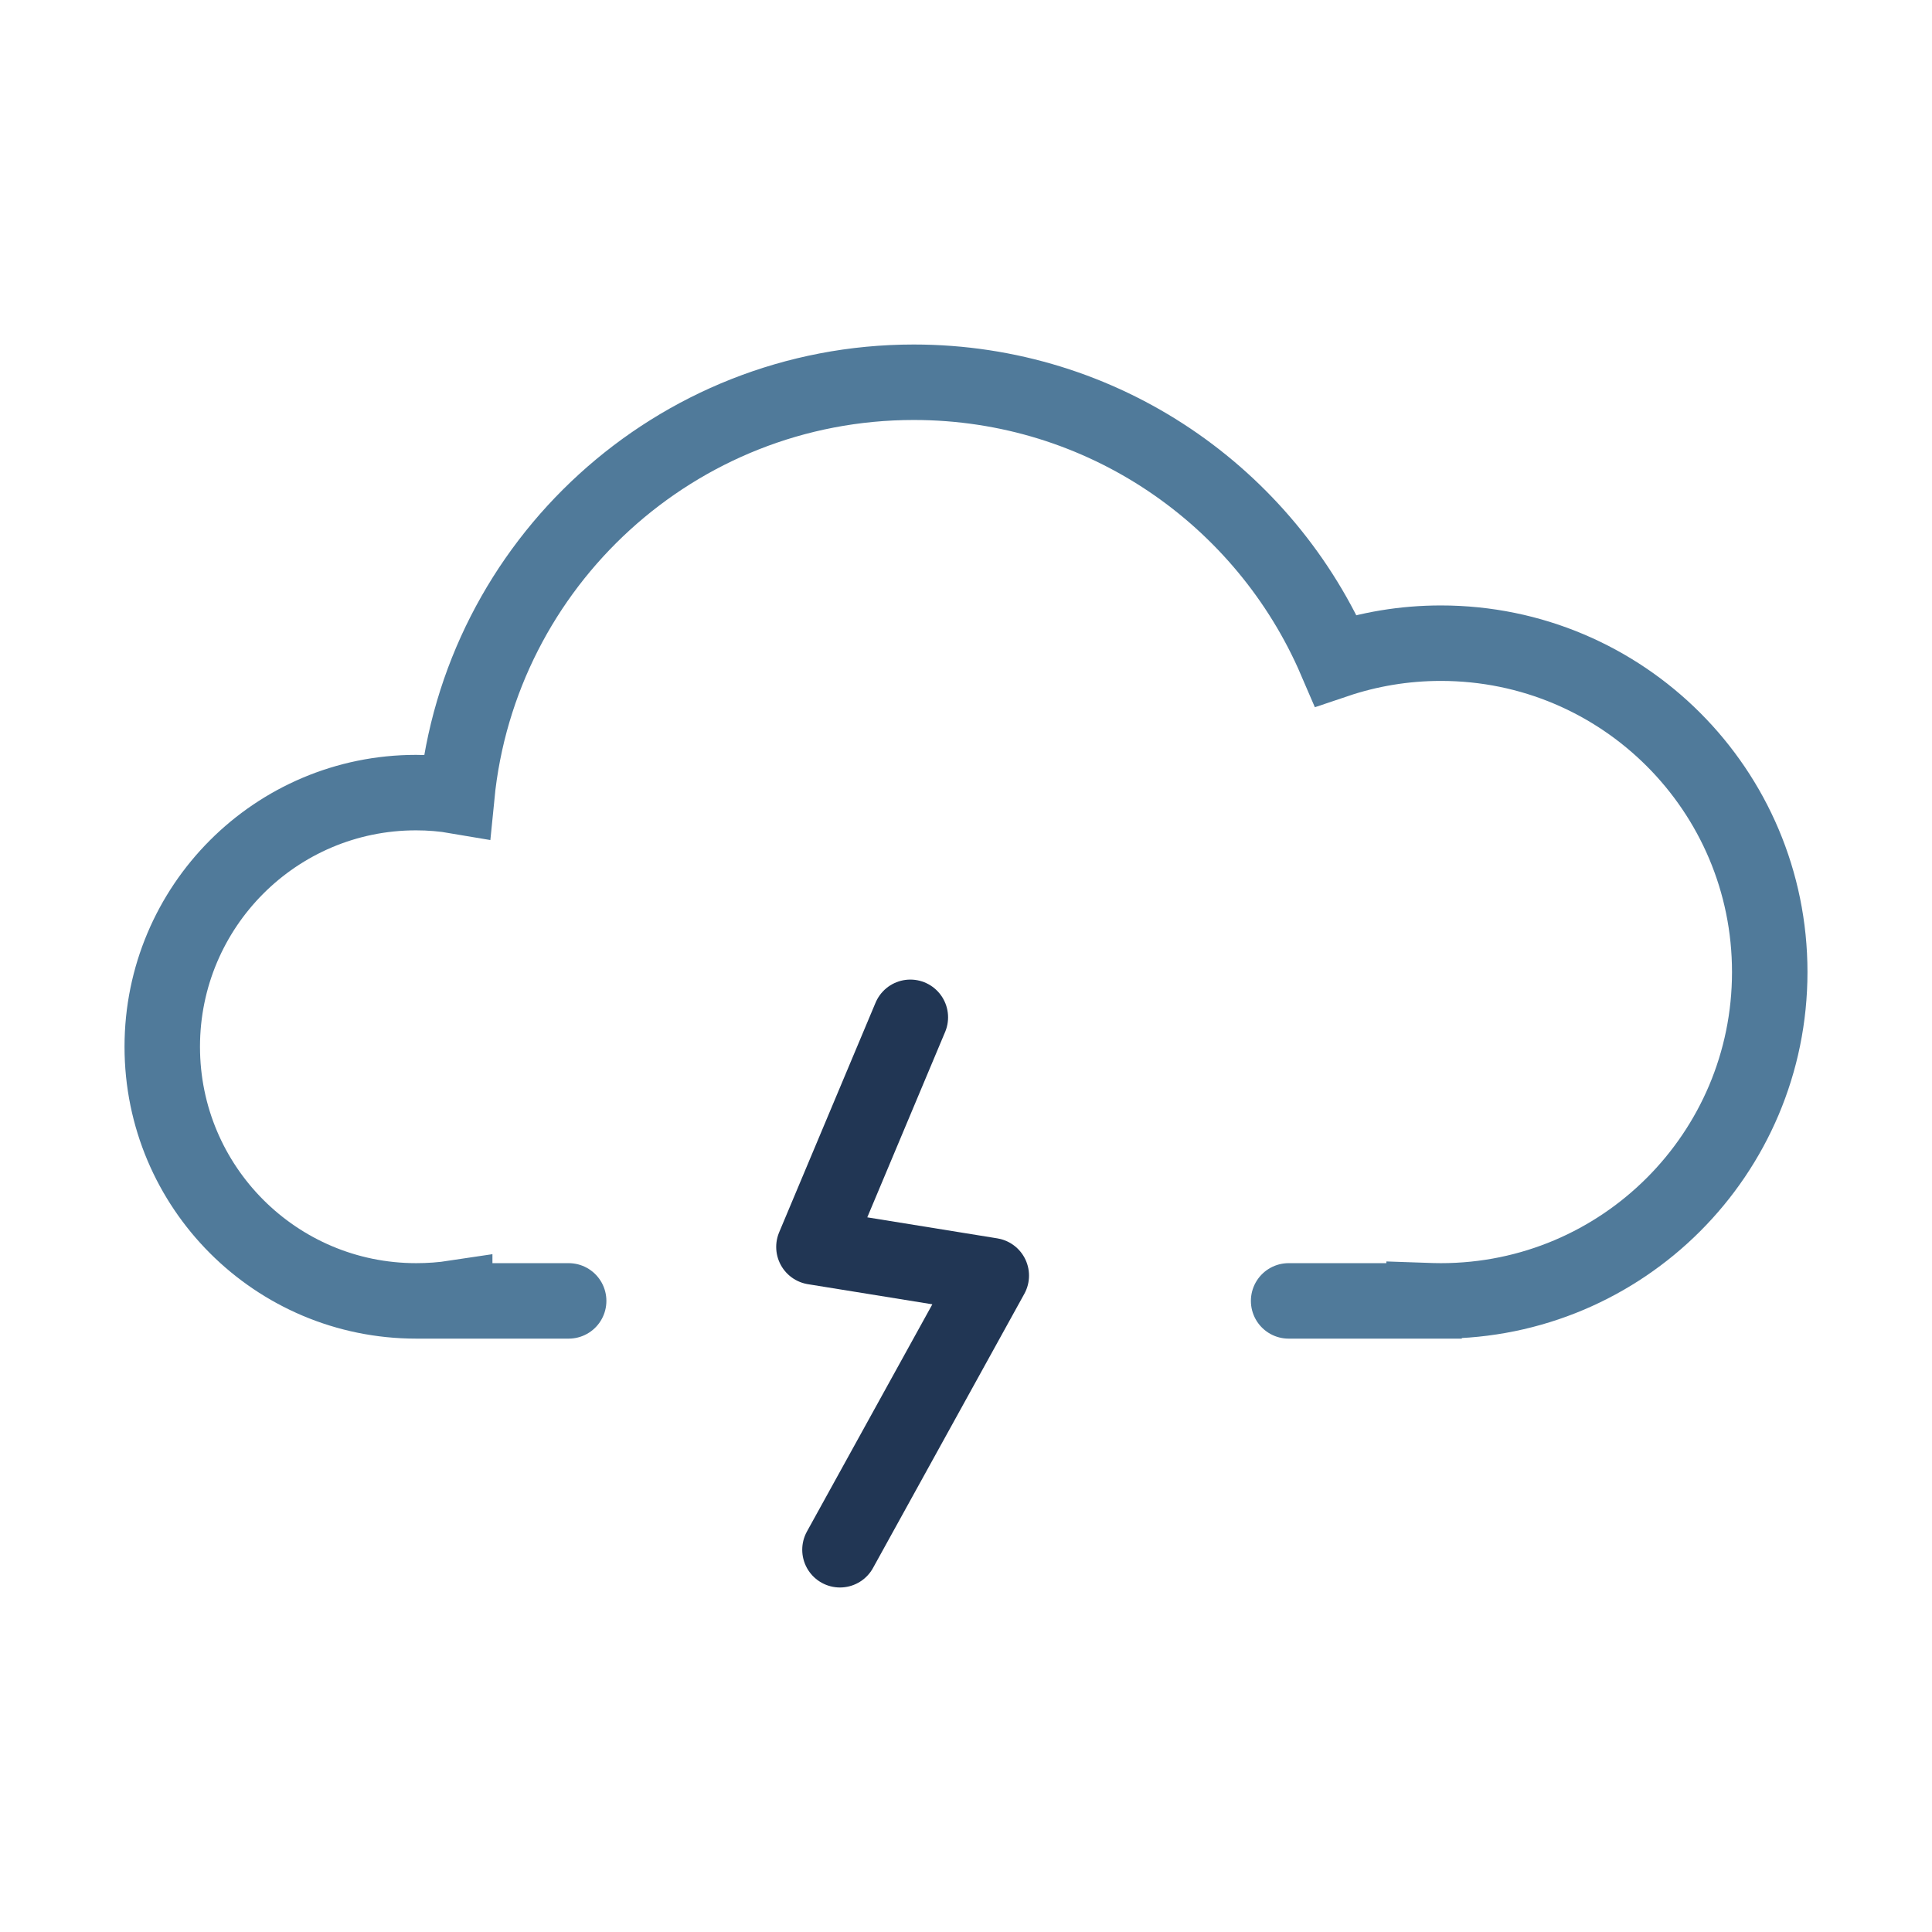 <?xml version="1.0" encoding="utf-8"?>
<!-- Generator: Adobe Illustrator 21.0.0, SVG Export Plug-In . SVG Version: 6.00 Build 0)  -->
<svg version="1.1" id="图层_1" xmlns="http://www.w3.org/2000/svg" xmlns:xlink="http://www.w3.org/1999/xlink" x="0px" y="0px"
	 viewBox="0 0 1024 1024" style="enable-background:new 0 0 1024 1024;" xml:space="preserve">
<style type="text/css">
	.st0{fill:none;stroke:#507A9A;stroke-width:40;stroke-linecap:round;stroke-miterlimit:10;}
	.st1{fill:none;stroke:#213654;stroke-width:40;stroke-linecap:round;stroke-linejoin:round;stroke-miterlimit:10;}
</style>
<g>
	<path class="st0" d="M301.4,689.5h-60.4v-1.5c-6.6,1-13.4,1.5-20.4,1.5C146.2,689.5,86,629.2,86,554.8
		c0-74.4,60.2-134.7,134.5-134.7c7.4,0,14.6,0.6,21.6,1.8c12.1-123.1,116-219.3,242.2-219.3c100.4,0,186.4,60.6,223.7,147.4
		c17.5-5.9,36.2-9.1,55.7-9.1c96.3,0,174.3,78,174.3,174.3s-78,174.3-174.3,174.3c-3,0-6-0.1-8.9-0.2v0.2h-71.8"/>
	<polyline class="st1" points="482.5,539.2 431.4,660.9 525.4,676.1 445.2,821.4 	"/>
</g>
</svg>
